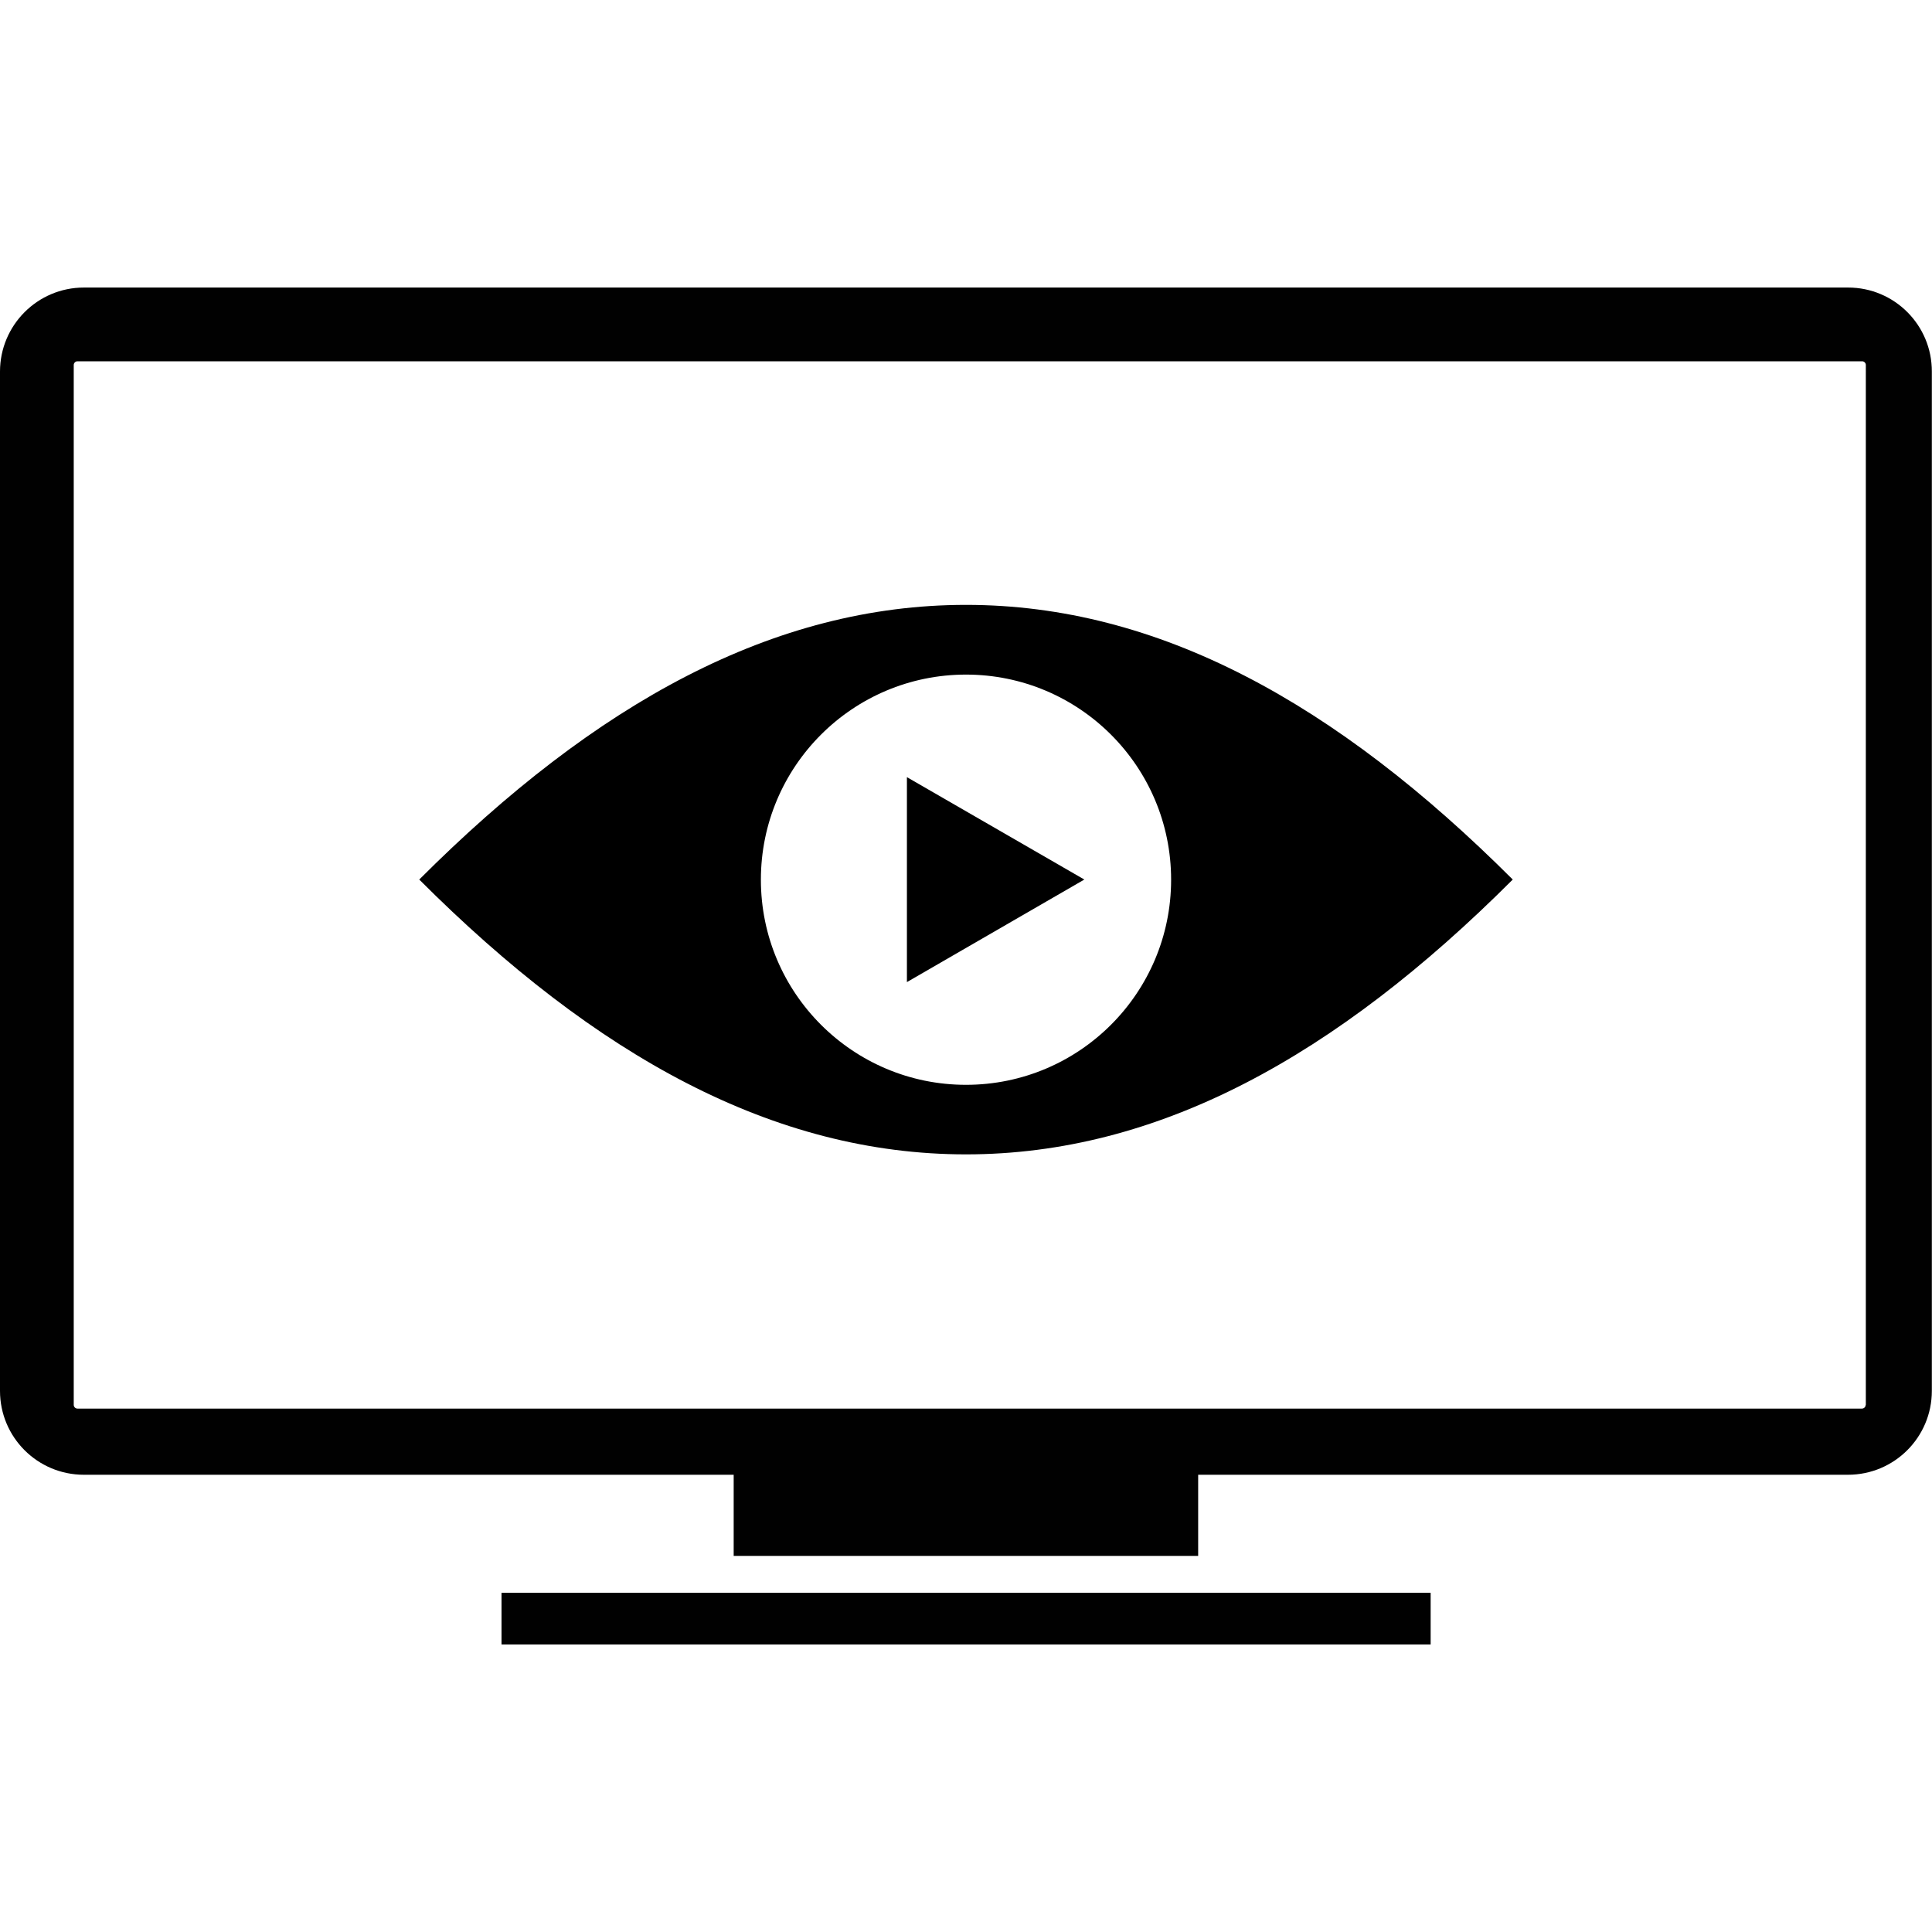 <?xml version="1.0" encoding="utf-8"?>
<!-- Generator: Adobe Illustrator 24.0.1, SVG Export Plug-In . SVG Version: 6.00 Build 0)  -->
<svg version="1.1" id="Layer_1" xmlns="http://www.w3.org/2000/svg" xmlns:xlink="http://www.w3.org/1999/xlink" x="0px" y="0px"
	 viewBox="0 0 120 120" style="enable-background:new 0 0 120 120;" xml:space="preserve">
<style type="text/css">
	.st0{display:none;}
	.st1{display:inline;}
	.st2{display:inline;fill-rule:evenodd;clip-rule:evenodd;}
	.st3{fill-rule:evenodd;clip-rule:evenodd;}
	.st4{fill:#010101;}
</style>
<g class="st0">
	<g class="st1">
		<path d="M0,12.75V55.6l8.57,34.29h102.86L120,55.6V12.75H0z M60,85.51c-2.37,0-4.29-1.92-4.29-4.29c0-2.37,1.92-4.29,4.29-4.29
			c2.37,0,4.29,1.92,4.29,4.29C64.29,83.6,62.37,85.51,60,85.51z M111.43,72.75H8.57V21.32h102.86V72.75z M34.29,98.46L30,102.75
			v8.57h60v-8.57l-4.29-4.29H34.29z"/>
	</g>
</g>
<g>
	<g class="st0">
		<polygon class="st2" points="52.09,66.3 50.9,69.25 49.72,66.3 48.01,66.3 50.89,72.33 50.92,72.33 53.8,66.3 		"/>
		<path class="st2" d="M56.75,70.95c-0.91,0-1.54-0.69-1.54-1.66c0-0.99,0.63-1.69,1.54-1.69c0.91,0,1.54,0.69,1.54,1.69
			C58.29,70.26,57.66,70.95,56.75,70.95L56.75,70.95z M56.75,66.2c-1.77,0-3.09,1.3-3.09,3.09c0,1.77,1.33,3.06,3.09,3.06
			c1.76,0,3.09-1.29,3.09-3.06C59.85,67.5,58.51,66.2,56.75,66.2z"/>
		<polygon class="st2" points="65.56,66.3 63.75,66.3 62.12,69.16 62.12,66.3 60.59,66.3 60.59,72.24 61.74,72.24 62.91,70.52 
			64.1,72.24 65.94,72.24 63.77,69.16 		"/>
		<path class="st2" d="M68.46,70.4L69,69.01l0.54,1.39H68.46L68.46,70.4z M68.98,66.2l-2.97,6.04h1.72l0.27-0.7h1.99l0.27,0.7h1.72
			l-2.97-6.04H68.98z"/>
	</g>
	<g>
		<path class="st3" d="M93.96,54.63C82.97,43.65,71.92,37.57,60,37.57c-11.92,0-22.97,6.07-33.96,17.06
			C37.03,65.62,48.08,71.7,60,71.7C71.92,71.7,82.97,65.62,93.96,54.63L93.96,54.63z M60,41.9c7.03,0,12.74,5.7,12.74,12.74
			c0,7.03-5.7,12.74-12.74,12.74c-7.03,0-12.74-5.7-12.74-12.74C47.26,47.6,52.97,41.9,60,41.9z"/>
		<polygon class="st3" points="67.35,54.63 56.33,48.27 56.33,61 		"/>
	</g>
</g>
<g>
	<path class="st4" d="M114.79,17.86H5.21C2.33,17.86,0,20.2,0,23.08v63.31c0,2.88,2.33,5.21,5.21,5.21h40.36v5.04h28.85V91.6h40.36
		c2.88,0,5.21-2.33,5.21-5.21V23.08C120,20.2,117.67,17.86,114.79,17.86z M115.88,87.26c0,0.12-0.1,0.23-0.23,0.23H4.81
		c-0.12,0-0.23-0.1-0.23-0.23V22.67c0-0.12,0.1-0.23,0.23-0.23h110.85c0.12,0,0.23,0.1,0.23,0.23V87.26z"/>
	<rect x="31.15" y="98.93" class="st4" width="57.71" height="3.21"/>
</g>
</svg>

